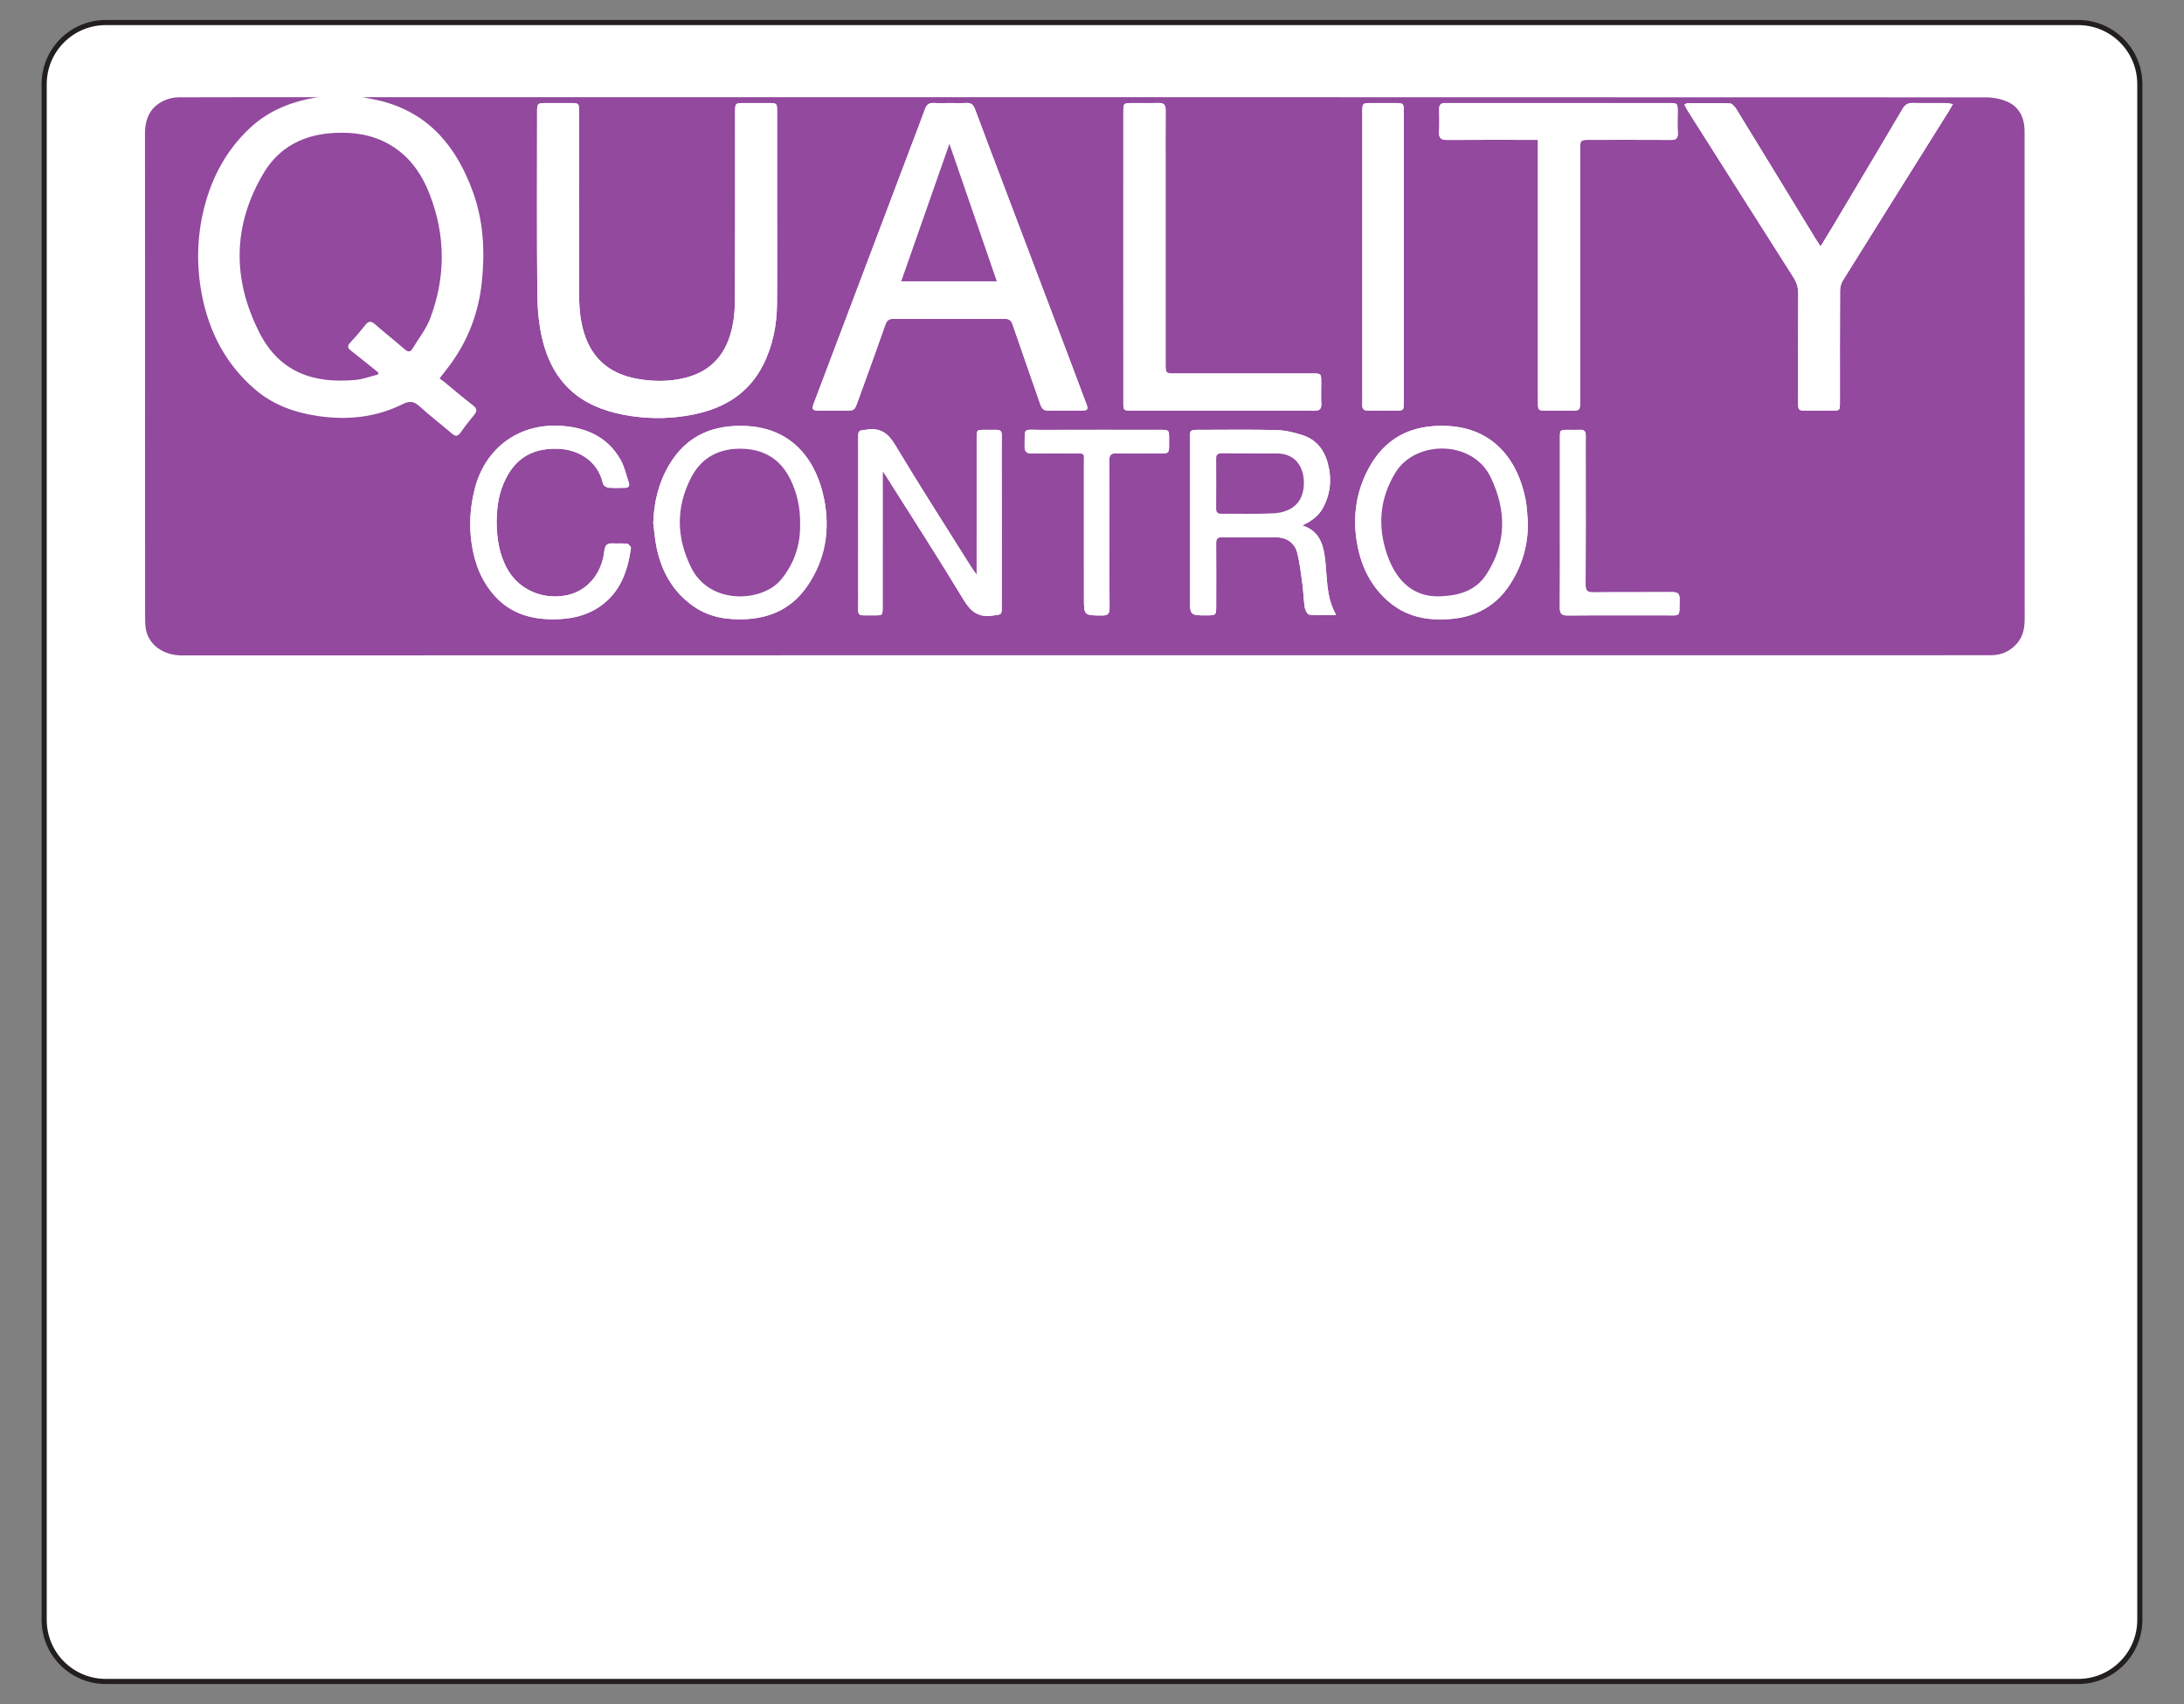 <?xml version="1.0" encoding="utf-8"?>
<!-- Generator: Adobe Illustrator 16.0.3, SVG Export Plug-In . SVG Version: 6.00 Build 0)  -->
<!DOCTYPE svg PUBLIC "-//W3C//DTD SVG 1.1//EN" "http://www.w3.org/Graphics/SVG/1.1/DTD/svg11.dtd">
<svg version="1.1" id="Layer_1" xmlns="http://www.w3.org/2000/svg" xmlns:xlink="http://www.w3.org/1999/xlink" x="0px" y="0px"
	 width="425.197px" height="331.654px" viewBox="0 0 425.197 331.654" enable-background="new 0 0 425.197 331.654"
	 xml:space="preserve">
<rect x="0" y="0" width="425.197" height="331.654" fill="#808080" stroke="none"/>
<path fill="#FFFFFF" stroke="#231F20" stroke-miterlimit="10" d="M416.598,315.268c0,6.627-5.373,12-12,12h-384
	c-6.627,0-12-5.373-12-12V16.386c0-6.628,5.373-12,12-12h384c6.627,0,12,5.372,12,12V315.268z"/>
<path fill="#92499E" d="M61.912,18.916c-4.949,0.769-9.479,2.5-13.185,5.939c-4.611,4.279-7.486,9.625-9.004,15.687
	c-1.388,5.542-1.502,11.164-0.431,16.766c1.401,7.319,4.688,13.646,10.424,18.533c3.479,2.965,7.646,4.457,12.099,5.119
	c5.74,0.854,11.352,0.312,16.591-2.312c1.404-0.703,2.223-0.516,3.302,0.462c2.014,1.822,4.176,3.479,6.238,5.248
	c0.696,0.597,1.154,0.647,1.719-0.162c0.823-1.179,1.72-2.311,2.636-3.419c0.609-0.738,0.603-1.246-0.202-1.872
	c-1.956-1.521-3.845-3.129-5.763-4.699c-0.215-0.177-0.447-0.332-0.755-0.557c0.801-1.039,1.523-1.927,2.194-2.853
	c3.454-4.763,5.421-10.078,6.035-15.933c0.625-5.959,0.319-11.819-1.731-17.487c-3.112-8.598-8.323-15.163-17.588-17.645
	c-1.21-0.324-2.457-0.518-3.94-0.822c1.576,0,2.896,0,4.216,0c103.915,0,207.83-0.004,311.744,0.036
	c1.471,0,3.056,0.289,4.385,0.891c2.015,0.913,3.061,2.727,3.237,4.972c0.03,0.397,0.029,0.799,0.029,1.198
	c0.001,31.479-0.004,62.957,0.014,94.437c0.001,1.692-0.266,3.266-1.349,4.611c-1.339,1.663-3.108,2.469-5.229,2.474
	c-5.76,0.013-11.521,0.005-17.279,0.005c-111.635,0-223.27-0.006-334.903,0.028c-3.771,0.001-6.379-2.161-6.969-4.853
	c-0.194-0.886-0.198-1.825-0.199-2.74c-0.012-12.159-0.008-24.318-0.008-36.478c0-19.152,0.016-38.304-0.014-57.456
	c-0.005-3.017,1.064-5.309,3.899-6.534c0.821-0.354,1.775-0.557,2.669-0.562C43.834,18.9,52.873,18.916,61.912,18.916z
	 M151.294,41.044c0-6.479,0.003-12.957-0.002-19.436c-0.001-1.479-0.076-1.545-1.567-1.552c-1.601-0.008-3.199-0.005-4.8-0.001
	c-1.778,0.003-1.81,0.03-1.811,1.816c-0.002,12.157,0.019,24.314-0.023,36.471c-0.006,1.748-0.148,3.528-0.507,5.235
	c-1.048,4.999-3.804,8.537-8.939,9.897c-3.233,0.855-6.508,0.834-9.741,0.227c-4.708-0.885-8.197-3.405-9.914-8.063
	c-0.941-2.555-1.226-5.216-1.236-7.888c-0.046-12.037-0.019-24.074-0.021-36.11c0-1.503-0.072-1.576-1.535-1.584
	c-1.56-0.01-3.119-0.003-4.679-0.002c-1.925,0.001-1.95,0.018-1.95,1.926c-0.003,11.717-0.067,23.435,0.044,35.15
	c0.029,3.014,0.287,6.102,1.005,9.016c2.405,9.754,8.956,13.619,17.31,14.837c4.097,0.597,8.206,0.5,12.279-0.354
	c5.853-1.228,10.539-4.063,13.337-9.555c1.909-3.746,2.685-7.765,2.732-11.916C151.347,53.122,151.295,47.083,151.294,41.044z
	 M184.914,20.056c-1.04,0-2.082,0.043-3.118-0.014c-0.9-0.049-1.394,0.317-1.697,1.155c-0.872,2.401-1.798,4.783-2.7,7.172
	c-4.01,10.605-8.02,21.211-12.031,31.816c-2.314,6.122-4.638,12.24-6.95,18.363c-0.416,1.102-0.244,1.355,0.948,1.369
	c1.679,0.021,3.358,0.007,5.038,0.006c1.959,0,1.954-0.003,2.615-1.839c1.787-4.958,3.606-9.903,5.344-14.879
	c0.31-0.887,0.732-1.151,1.628-1.147c7.197,0.029,14.396,0.031,21.591-0.002c0.927-0.006,1.295,0.327,1.587,1.188
	c1.758,5.177,3.6,10.327,5.382,15.496c0.286,0.83,0.708,1.228,1.643,1.202c2.118-0.06,4.238-0.009,6.356-0.022
	c1.207-0.008,1.36-0.216,0.939-1.346c-1.253-3.365-2.525-6.724-3.797-10.082c-3.929-10.378-7.863-20.755-11.793-31.133
	c-2.035-5.374-4.077-10.744-6.083-16.128c-0.31-0.83-0.75-1.239-1.665-1.191C187.076,20.098,185.994,20.056,184.914,20.056z
	 M327.931,20.357c0.223,0.419,0.395,0.801,0.616,1.149c6.863,10.829,13.725,21.659,20.61,32.474c0.625,0.979,0.937,1.957,0.93,3.134
	c-0.04,7.076-0.023,14.152-0.017,21.229c0.001,1.494,0.098,1.576,1.548,1.582c1.641,0.008,3.278,0.005,4.918,0.001
	c1.667-0.002,1.673-0.005,1.674-1.656c0.002-7.236-0.016-14.474,0.024-21.708c0.004-0.672,0.215-1.432,0.57-2
	c6.845-10.983,13.726-21.944,20.597-32.911c0.245-0.392,0.464-0.799,0.805-1.392c-0.616-0.087-1.026-0.191-1.438-0.195
	c-2.118-0.018-4.238,0.028-6.355-0.024c-0.956-0.022-1.518,0.321-2.009,1.154c-4.481,7.603-9.007,15.181-13.524,22.763
	c-0.766,1.284-1.556,2.554-2.442,4.008c-0.42-0.646-0.709-1.064-0.974-1.5c-5.141-8.421-10.271-16.848-15.435-25.255
	c-0.284-0.462-0.826-1.067-1.266-1.083c-2.754-0.095-5.514-0.043-8.271-0.027C328.355,20.099,328.218,20.221,327.931,20.357z
	 M299.414,27.222c0,0.709,0,1.226,0,1.741c0,12.68,0.001,25.358,0,38.037c0,3.721-0.001,7.439,0.001,11.159
	c0.002,1.762,0.005,1.763,1.817,1.766c1.48,0.002,2.96,0.001,4.439,0c1.958-0.002,1.961-0.002,1.961-2.013
	c0-16.239,0-32.478,0-48.717c0-1.973,0.001-1.973,1.927-1.974c5.24-0.001,10.479-0.02,15.719,0.012
	c1.02,0.006,1.438-0.301,1.362-1.377c-0.089-1.314-0.021-2.639-0.021-3.958c-0.002-1.841-0.002-1.844-1.85-1.844
	c-14.199-0.001-28.398,0-42.599,0c-0.278,0-0.561,0.014-0.84,0.003c-0.813-0.033-1.153,0.361-1.144,1.164
	c0.02,1.479,0.074,2.964-0.021,4.438c-0.078,1.23,0.396,1.59,1.581,1.581c5.398-0.044,10.799-0.019,16.198-0.019
	C298.381,27.222,298.813,27.222,299.414,27.222z M218.7,49.993c0,9.438-0.001,18.875,0.002,28.313c0,1.582,0.035,1.617,1.608,1.618
	c8.878,0.003,17.757,0.001,26.635,0.002c2.959,0,5.919-0.043,8.877,0.021c1.13,0.025,1.478-0.386,1.419-1.466
	c-0.073-1.356-0.017-2.719-0.018-4.078c-0.003-1.704-0.004-1.71-1.739-1.71c-8.878-0.002-17.756,0-26.634-0.001
	c-1.925,0-1.926-0.001-1.926-1.979c-0.001-12.677,0-25.354,0-38.03c-0.001-3.76-0.02-7.52,0.012-11.277
	c0.008-0.967-0.336-1.384-1.327-1.36c-1.719,0.042-3.438,0.006-5.158,0.012c-1.714,0.005-1.749,0.039-1.75,1.742
	C218.699,31.197,218.7,40.594,218.7,49.993z M190.14,111.86c-0.451-0.635-0.74-1.002-0.986-1.396
	c-4.968-7.918-10.031-15.78-14.834-23.798c-1.386-2.313-2.848-3.444-5.571-3.05c-1.635,0.237-1.669,0.049-1.669,1.706
	c-0.002,10.438-0.014,20.875,0.006,31.313c0.007,3.613-0.495,3.096,3.087,3.132c1.658,0.017,1.663-0.003,1.664-1.661
	c0.002-8.318,0.001-16.638,0.001-24.955c0-0.383,0-0.766,0-1.477c0.302,0.44,0.41,0.59,0.509,0.745
	c5.096,8.077,10.289,16.096,15.224,24.27c1.407,2.331,2.867,3.522,5.651,3.128c1.77-0.251,1.803-0.051,1.804-1.838
	c0.001-10.358,0.014-20.717-0.007-31.074c-0.007-3.757,0.507-3.202-3.23-3.243c-1.642-0.018-1.646,0.003-1.646,1.686
	c-0.002,8.357-0.001,16.717-0.001,25.074C190.14,110.802,190.14,111.183,190.14,111.86z M253.542,102.27
	c1.796-0.852,3.234-1.876,4.102-3.557c1.487-2.888,1.665-5.895,0.74-8.955c-0.734-2.434-2.309-4.249-4.74-5.043
	c-1.646-0.539-3.404-0.963-5.124-1.009c-4.994-0.132-9.994-0.047-14.992-0.046c-1.867,0-1.871,0.002-1.871,1.828
	c-0.001,10.275-0.001,20.551-0.001,30.827c0,3.481,0.001,3.481,3.491,3.457c1.531-0.012,1.629-0.096,1.632-1.632
	c0.008-4.119,0.017-8.237-0.008-12.355c-0.005-0.82,0.166-1.236,1.12-1.224c3.559,0.047,7.116-0.002,10.676,0.028
	c1.95,0.018,3.525,1.113,3.993,3.016c0.48,1.963,0.729,3.988,0.998,5.998c0.207,1.541,0.228,3.105,0.465,4.641
	c0.08,0.52,0.532,1.362,0.874,1.394c1.635,0.146,3.289,0.065,5.228,0.065c-2.101-3.741-1.676-7.666-2.215-11.426
	C257.521,105.576,256.607,103.231,253.542,102.27z M273.308,49.946c0-9.436,0.002-18.87-0.002-28.305
	c-0.001-1.477-0.104-1.574-1.562-1.583c-1.56-0.011-3.118-0.004-4.678-0.002c-1.84,0.003-1.842,0.005-1.842,1.873
	c-0.001,18.31-0.001,36.62-0.001,54.931c0,0.6,0.033,1.202-0.008,1.799c-0.063,0.917,0.3,1.306,1.246,1.28
	c1.679-0.045,3.357-0.01,5.037-0.012c1.799-0.002,1.807-0.005,1.807-1.796C273.309,68.736,273.308,59.341,273.308,49.946z
	 M127.181,101.748c0.177,1.421,0.283,2.855,0.542,4.262c0.897,4.903,3.116,9.058,7.257,11.971c3.066,2.158,6.597,2.711,10.274,2.521
	c5.016-0.257,9.083-2.27,11.95-6.48c3.474-5.101,4.415-10.744,3.278-16.708c-1.373-7.202-5.813-13.938-15.183-14.397
	c-6.386-0.313-11.583,1.795-14.991,7.51C128.225,93.92,127.323,97.7,127.181,101.748z M297.459,101.682
	c-0.133-1.429-0.152-2.877-0.416-4.281c-1.43-7.635-6.134-14.096-15.33-14.5c-6.86-0.301-12.244,2.247-15.543,8.814
	c-2.365,4.712-2.877,9.682-1.818,14.803c0.898,4.354,2.933,8.131,6.438,10.932c3.51,2.804,7.69,3.425,12.017,2.987
	c4.688-0.476,8.485-2.584,11.124-6.621C296.343,110.121,297.512,106.1,297.459,101.682z M96.688,101.628
	c0.02-2.573,0.315-5.09,1.337-7.496c1.981-4.667,5.271-6.876,10.371-6.797c3.744,0.059,7.922,2.008,9.012,6.833
	c0.072,0.32,0.639,0.712,1.006,0.747c1.07,0.1,2.156,0.04,3.236,0.031c0.656-0.006,1.003-0.303,0.771-0.986
	c-0.509-1.505-0.838-3.119-1.608-4.479c-2.436-4.296-6.402-6.159-11.176-6.567c-8.396-0.718-15.153,4.132-17.215,12.253
	c-0.889,3.502-1.115,7.02-0.606,10.574c0.555,3.874,1.925,7.436,4.603,10.355c3.074,3.352,7.064,4.477,11.48,4.441
	c3.223-0.024,6.273-0.666,8.961-2.544c3.917-2.737,5.335-6.828,5.975-11.298c0.038-0.261-0.46-0.824-0.759-0.864
	c-0.904-0.121-1.836-0.016-2.753-0.066c-1.068-0.062-1.535,0.293-1.664,1.459c-0.497,4.498-3.377,7.826-7.299,8.63
	c-4.665,0.956-9.266-1.043-11.525-4.992C97.196,107.996,96.722,104.866,96.688,101.628z M215.995,104.077
	c0-4.797,0.036-9.594-0.025-14.391c-0.017-1.182,0.361-1.501,1.5-1.463c2.396,0.079,4.797,0.035,7.194,0.021
	c3.306-0.02,2.926,0.382,2.942-2.943c0.008-1.604-0.043-1.64-1.717-1.641c-7.756-0.001-15.511-0.021-23.266,0.008
	c-3.553,0.014-3.069-0.587-3.143,3.215c-0.021,1.071,0.438,1.39,1.437,1.375c2.719-0.036,5.438-0.016,8.155-0.01
	c2.281,0.005,1.951-0.125,1.954,1.895c0.011,8.714,0.004,17.429,0.004,26.144c0,3.534,0,3.496,3.553,3.508
	c1.102,0.003,1.444-0.345,1.434-1.445C215.964,113.591,215.994,108.833,215.995,104.077z M303.696,101.554
	c0,5.558,0.03,11.116-0.022,16.674c-0.013,1.209,0.356,1.58,1.572,1.568c6.237-0.054,12.477-0.008,18.714-0.031
	c3.391-0.014,2.962,0.506,3.043-3.096c0.024-1.12-0.382-1.438-1.467-1.43c-5.116,0.044-10.235-0.014-15.354,0.044
	c-1.15,0.013-1.492-0.306-1.484-1.471c0.049-7.757,0.025-15.515,0.024-23.271c0-1.919-0.021-3.839,0.004-5.758
	c0.01-0.807-0.295-1.178-1.131-1.132c-0.758,0.042-1.521,0.006-2.279,0.008c-1.612,0.004-1.618,0.005-1.619,1.58
	C303.694,90.677,303.696,96.116,303.696,101.554z"/>
<path fill="#92499E" d="M73.608,72.889c-1.457,0.36-2.896,0.915-4.374,1.052c-7.846,0.726-14.676-1.211-18.746-9.226
	c-5.313-10.461-5.178-20.95,0.868-31.077c3.016-5.052,7.849-7.462,13.701-7.765c3.77-0.196,7.399,0.31,10.748,2.238
	c3.865,2.228,6.268,5.646,7.837,9.683c3.11,7.998,3.141,16.089,0.141,24.101c-0.797,2.127-2.289,3.997-3.482,5.972
	c-0.391,0.647-0.841,0.684-1.453,0.156c-1.938-1.669-3.943-3.258-5.872-4.937c-0.753-0.654-1.239-0.607-1.85,0.169
	c-0.936,1.193-1.926,2.35-2.962,3.457c-0.606,0.649-0.475,1.041,0.163,1.538c1.791,1.396,3.548,2.833,5.318,4.254
	C73.633,72.633,73.62,72.76,73.608,72.889z"/>
<path fill="#FFFFFF" d="M151.294,41.044c0,6.038,0.054,12.077-0.018,18.115c-0.049,4.151-0.823,8.17-2.732,11.916
	c-2.798,5.492-7.485,8.327-13.337,9.555c-4.074,0.854-8.184,0.951-12.278,0.354c-8.354-1.218-14.905-5.083-17.311-14.837
	c-0.719-2.914-0.977-6.002-1.005-9.016c-0.111-11.716-0.047-23.434-0.044-35.15c0-1.908,0.026-1.925,1.95-1.926
	c1.56-0.001,3.119-0.008,4.679,0.002c1.463,0.009,1.534,0.081,1.535,1.584c0.003,12.036-0.024,24.073,0.021,36.11
	c0.011,2.672,0.295,5.333,1.236,7.888c1.717,4.657,5.207,7.178,9.914,8.063c3.232,0.608,6.507,0.63,9.741-0.227
	c5.137-1.36,7.892-4.898,8.939-9.897c0.358-1.707,0.5-3.487,0.508-5.235c0.042-12.156,0.021-24.313,0.022-36.471
	c0-1.786,0.032-1.813,1.812-1.816c1.6-0.004,3.198-0.007,4.799,0.001c1.493,0.007,1.566,0.074,1.567,1.552
	C151.297,28.087,151.294,34.566,151.294,41.044z"/>
<path fill="#FFFFFF" d="M184.914,20.056c1.08,0,2.162,0.042,3.238-0.014c0.916-0.047,1.355,0.361,1.665,1.191
	c2.005,5.384,4.048,10.754,6.083,16.128c3.93,10.378,7.864,20.755,11.793,31.133c1.271,3.358,2.543,6.716,3.797,10.082
	c0.42,1.13,0.268,1.338-0.939,1.346c-2.118,0.014-4.238-0.037-6.356,0.022c-0.935,0.026-1.356-0.372-1.642-1.202
	c-1.784-5.169-3.624-10.318-5.383-15.496c-0.292-0.861-0.661-1.194-1.587-1.188c-7.196,0.033-14.395,0.031-21.591,0.002
	c-0.896-0.004-1.319,0.261-1.628,1.147c-1.737,4.976-3.557,9.921-5.344,14.879c-0.662,1.836-0.656,1.839-2.615,1.839
	c-1.68,0-3.359,0.015-5.038-0.006c-1.192-0.014-1.364-0.268-0.948-1.369c2.313-6.123,4.636-12.241,6.95-18.363
	c4.012-10.605,8.021-21.211,12.031-31.816c0.903-2.39,1.828-4.771,2.7-7.172c0.305-0.838,0.797-1.204,1.697-1.155
	C182.833,20.099,183.875,20.056,184.914,20.056z M184.839,27.993c-3.186,9.086-6.258,17.847-9.382,26.757c6.313,0,12.354,0,18.607,0
	C190.995,45.849,187.978,37.099,184.839,27.993z"/>
<path fill="#FFFFFF" d="M327.931,20.357c0.286-0.136,0.424-0.258,0.562-0.259c2.759-0.017,5.519-0.067,8.271,0.027
	c0.438,0.016,0.98,0.621,1.266,1.083c5.163,8.407,10.294,16.834,15.435,25.255c0.265,0.436,0.554,0.854,0.974,1.5
	c0.888-1.454,1.678-2.724,2.442-4.008c4.519-7.582,9.043-15.161,13.524-22.763c0.491-0.833,1.053-1.178,2.009-1.154
	c2.117,0.053,4.237,0.007,6.355,0.024c0.411,0.003,0.821,0.107,1.438,0.195c-0.341,0.593-0.56,1-0.805,1.392
	c-6.871,10.967-13.752,21.928-20.597,32.911c-0.355,0.568-0.566,1.328-0.57,2c-0.04,7.235-0.022,14.472-0.024,21.708
	c-0.001,1.651-0.007,1.654-1.674,1.656c-1.64,0.004-3.277,0.007-4.918-0.001c-1.45-0.006-1.547-0.088-1.548-1.582
	c-0.008-7.075-0.023-14.151,0.017-21.229c0.007-1.177-0.305-2.153-0.93-3.134c-6.887-10.813-13.747-21.645-20.61-32.474
	C328.326,21.158,328.154,20.777,327.931,20.357z"/>
<path fill="#FFFFFF" d="M299.414,27.222c-0.601,0-1.032,0-1.465,0c-5.399,0-10.8-0.025-16.198,0.019
	c-1.185,0.01-1.659-0.351-1.581-1.581c0.095-1.474,0.039-2.959,0.021-4.438c-0.011-0.803,0.33-1.197,1.144-1.164
	c0.279,0.011,0.562-0.003,0.84-0.003c14.199,0,28.398-0.001,42.599,0c1.848,0,1.848,0.003,1.85,1.844
	c0,1.319-0.067,2.645,0.021,3.958c0.074,1.077-0.344,1.384-1.362,1.377c-5.239-0.031-10.479-0.013-15.719-0.012
	c-1.926,0-1.927,0.001-1.927,1.974c0,16.239,0,32.478,0,48.717c0,2.01-0.003,2.011-1.961,2.013c-1.479,0.001-2.959,0.002-4.439,0
	c-1.813-0.002-1.815-0.003-1.816-1.766c-0.002-3.72-0.001-7.438-0.001-11.159c0.001-12.679,0-25.357,0-38.037
	C299.414,28.448,299.414,27.931,299.414,27.222z"/>
<path fill="#FFFFFF" d="M218.7,49.993c0-9.398-0.001-18.796,0.001-28.194c0.001-1.704,0.036-1.737,1.75-1.742
	c1.72-0.006,3.439,0.029,5.158-0.012c0.991-0.023,1.335,0.394,1.327,1.36c-0.03,3.759-0.013,7.518-0.012,11.277
	c0,12.677-0.001,25.354,0,38.03c0,1.979,0.001,1.979,1.926,1.979c8.878,0,17.756-0.001,26.634,0.001c1.735,0,1.736,0.006,1.739,1.71
	c0.001,1.359-0.057,2.722,0.018,4.078c0.059,1.08-0.289,1.491-1.419,1.466c-2.958-0.065-5.918-0.021-8.877-0.021
	c-8.878,0-17.757,0.001-26.635-0.002c-1.573,0-1.608-0.036-1.608-1.618C218.699,68.868,218.7,59.43,218.7,49.993z"/>
<path fill="#FFFFFF" d="M190.14,111.86c0-0.678,0-1.059,0-1.438c0-8.357-0.001-16.716,0.001-25.074c0-1.682,0.005-1.702,1.646-1.686
	c3.737,0.041,3.224-0.515,3.23,3.243c0.021,10.358,0.008,20.716,0.007,31.074c0,1.787-0.034,1.586-1.804,1.838
	c-2.785,0.395-4.244-0.797-5.651-3.128c-4.937-8.174-10.128-16.192-15.224-24.27c-0.099-0.155-0.208-0.305-0.509-0.745
	c0,0.711,0,1.094,0,1.477c0,8.317,0.001,16.636-0.001,24.955c0,1.658-0.006,1.678-1.664,1.661c-3.583-0.037-3.081,0.481-3.087-3.132
	c-0.02-10.438-0.008-20.876-0.006-31.313c0-1.657,0.034-1.469,1.669-1.706c2.724-0.395,4.186,0.736,5.571,3.05
	c4.804,8.018,9.866,15.879,14.834,23.798C189.4,110.858,189.689,111.226,190.14,111.86z"/>
<path fill="#FFFFFF" d="M253.542,102.27c3.065,0.961,3.979,3.306,4.366,6.006c0.539,3.761,0.114,7.686,2.215,11.426
	c-1.938,0-3.593,0.081-5.228-0.066c-0.342-0.03-0.794-0.875-0.874-1.393c-0.237-1.534-0.258-3.1-0.465-4.641
	c-0.271-2.01-0.518-4.035-0.998-5.998c-0.468-1.901-2.043-2.998-3.993-3.016c-3.56-0.03-7.117,0.019-10.676-0.028
	c-0.954-0.013-1.125,0.403-1.12,1.224c0.023,4.118,0.016,8.236,0.008,12.355c-0.003,1.536-0.101,1.62-1.632,1.632
	c-3.49,0.024-3.491,0.024-3.491-3.457c0-10.276,0-20.553,0.001-30.827c0-1.826,0.004-1.828,1.871-1.828
	c4.998-0.001,9.998-0.085,14.992,0.046c1.72,0.045,3.478,0.47,5.124,1.009c2.433,0.795,4.006,2.609,4.741,5.043
	c0.924,3.062,0.746,6.067-0.741,8.955C256.776,100.394,255.337,101.419,253.542,102.27z M243.504,88.255c0-0.002,0-0.005,0-0.007
	c-1.877,0-3.754,0.019-5.631-0.009c-0.732-0.01-1.104,0.208-1.1,1.015c0.022,3.234,0.021,6.47-0.001,9.704
	c-0.005,0.783,0.314,1.049,1.073,1.041c3.354-0.036,6.714,0.08,10.061-0.088c2.855-0.144,5.503-1.468,5.892-4.981
	c0.388-3.495-1.262-6.646-5.143-6.672C246.939,88.246,245.221,88.255,243.504,88.255z"/>
<path fill="#FFFFFF" d="M273.308,49.946c0,9.395,0.001,18.79-0.001,28.185c0,1.791-0.008,1.794-1.807,1.796
	c-1.68,0.001-3.358-0.033-5.037,0.012c-0.946,0.025-1.309-0.362-1.245-1.28c0.04-0.597,0.007-1.199,0.007-1.799
	c0-18.311,0-36.621,0.001-54.932c0-1.867,0.002-1.869,1.842-1.872c1.56-0.003,3.118-0.009,4.678,0.002
	c1.457,0.009,1.561,0.107,1.562,1.583C273.31,31.076,273.308,40.51,273.308,49.946z"/>
<path fill="#FFFFFF" d="M127.181,101.748c0.142-4.047,1.043-7.828,3.128-11.323c3.407-5.714,8.604-7.822,14.991-7.51
	c9.37,0.459,13.81,7.195,15.183,14.397c1.137,5.964,0.195,11.607-3.278,16.708c-2.867,4.211-6.935,6.224-11.95,6.48
	c-3.678,0.189-7.208-0.363-10.274-2.521c-4.141-2.913-6.359-7.067-7.257-11.971C127.465,104.603,127.358,103.169,127.181,101.748z
	 M155.769,101.989c0.047-3.116-0.552-5.886-1.81-8.532c-1.842-3.872-4.935-5.908-9.147-6.105c-4.573-0.216-8.214,1.543-10.333,5.743
	c-2.91,5.771-2.786,11.57,0.077,17.357c3.686,7.45,13.904,6.678,17.453,2.418C154.683,109.66,155.866,105.943,155.769,101.989z"/>
<path fill="#FFFFFF" d="M297.459,101.682c0.054,4.418-1.115,8.438-3.53,12.134c-2.639,4.037-6.436,6.146-11.124,6.621
	c-4.325,0.438-8.507-0.184-12.017-2.987c-3.505-2.8-5.538-6.577-6.438-10.932c-1.059-5.121-0.547-10.089,1.818-14.803
	c3.299-6.568,8.683-9.116,15.543-8.814c9.196,0.404,13.9,6.865,15.33,14.5C297.306,98.804,297.327,100.253,297.459,101.682z
	 M280.138,116.069c4.278-0.119,7.352-1.277,9.36-4.452c3.854-6.089,3.765-12.37,0.726-18.709c-3.517-7.331-14.654-7.31-18.558-0.907
	c-3.087,5.064-3.516,10.471-1.587,16.008C272.024,113.586,275.594,116.162,280.138,116.069z"/>
<path fill="#FFFFFF" d="M96.689,101.629c0.032,3.237,0.506,6.367,2.146,9.232c2.261,3.949,6.861,5.948,11.525,4.992
	c3.922-0.804,6.802-4.132,7.299-8.63c0.129-1.166,0.596-1.521,1.664-1.459c0.917,0.052,1.849-0.054,2.753,0.066
	c0.299,0.04,0.797,0.604,0.759,0.864c-0.639,4.47-2.058,8.561-5.975,11.298c-2.688,1.878-5.739,2.519-8.961,2.544
	c-4.416,0.035-8.406-1.09-11.48-4.442c-2.678-2.919-4.048-6.48-4.603-10.354c-0.509-3.556-0.282-7.072,0.606-10.574
	c2.062-8.122,8.819-12.972,17.215-12.253c4.773,0.408,8.74,2.271,11.176,6.567c0.771,1.36,1.1,2.975,1.608,4.479
	c0.231,0.684-0.115,0.98-0.771,0.986c-1.08,0.009-2.166,0.068-3.236-0.031c-0.367-0.034-0.934-0.427-1.006-0.747
	c-1.09-4.826-5.268-6.774-9.012-6.833c-5.1-0.079-8.39,2.13-10.371,6.797C97.004,96.538,96.708,99.054,96.689,101.629z"/>
<path fill="#FFFFFF" d="M215.994,104.077c0,4.757-0.029,9.514,0.022,14.271c0.012,1.102-0.332,1.449-1.434,1.445
	c-3.553-0.012-3.553,0.026-3.553-3.508c0-8.714,0.006-17.429-0.004-26.144c-0.003-2.02,0.327-1.89-1.954-1.895
	c-2.718-0.006-5.437-0.026-8.155,0.01c-0.999,0.014-1.457-0.305-1.437-1.375c0.073-3.802-0.41-3.201,3.143-3.215
	c7.755-0.028,15.51-0.01,23.266-0.008c1.674,0.001,1.725,0.037,1.717,1.641c-0.018,3.326,0.361,2.925-2.942,2.943
	c-2.397,0.015-4.799,0.058-7.194-0.021c-1.139-0.038-1.517,0.281-1.5,1.463C216.031,94.482,215.995,99.28,215.994,104.077z"/>
<path fill="#FFFFFF" d="M303.696,101.554c0-5.438-0.002-10.877,0.001-16.314c0.001-1.574,0.007-1.575,1.619-1.58
	c0.76-0.002,1.521,0.034,2.279-0.008c0.836-0.046,1.141,0.325,1.131,1.132c-0.023,1.919-0.004,3.838-0.004,5.758
	c0.001,7.757,0.023,15.516-0.024,23.271c-0.008,1.166,0.334,1.483,1.484,1.471c5.117-0.058,10.236,0,15.354-0.044
	c1.085-0.01,1.491,0.31,1.467,1.43c-0.081,3.602,0.348,3.082-3.043,3.096c-6.237,0.023-12.477-0.022-18.714,0.031
	c-1.216,0.011-1.585-0.359-1.572-1.568C303.726,112.67,303.696,107.112,303.696,101.554z"/>
<path fill="#92499E" d="M184.839,27.993c3.14,9.106,6.156,17.856,9.226,26.757c-6.254,0-12.295,0-18.607,0
	C178.581,45.839,181.653,37.079,184.839,27.993z"/>
<path fill="#92499E" d="M243.504,88.255c1.718,0,3.436-0.009,5.151,0.002c3.881,0.026,5.529,3.177,5.143,6.671
	c-0.389,3.515-3.035,4.839-5.892,4.982c-3.347,0.168-6.706,0.052-10.061,0.088c-0.759,0.008-1.078-0.258-1.073-1.041
	c0.022-3.233,0.023-6.469,0.001-9.704c-0.006-0.807,0.366-1.024,1.1-1.015c1.877,0.027,3.754,0.009,5.631,0.009
	C243.504,88.25,243.504,88.253,243.504,88.255z"/>
<path fill="#92499E" d="M155.769,101.989c0.097,3.954-1.086,7.671-3.761,10.881c-3.548,4.26-13.768,5.032-17.453-2.418
	c-2.863-5.787-2.987-11.587-0.077-17.357c2.119-4.2,5.76-5.959,10.333-5.743c4.214,0.198,7.307,2.233,9.147,6.105
	C155.218,96.103,155.816,98.873,155.769,101.989z"/>
<path fill="#92499E" d="M280.138,116.069c-4.544,0.093-8.114-2.483-10.059-8.061c-1.929-5.539-1.5-10.943,1.587-16.008
	c3.902-6.402,15.041-6.424,18.558,0.907c3.039,6.339,3.13,12.62-0.726,18.709C287.49,114.792,284.417,115.951,280.138,116.069z"/>
</svg>
